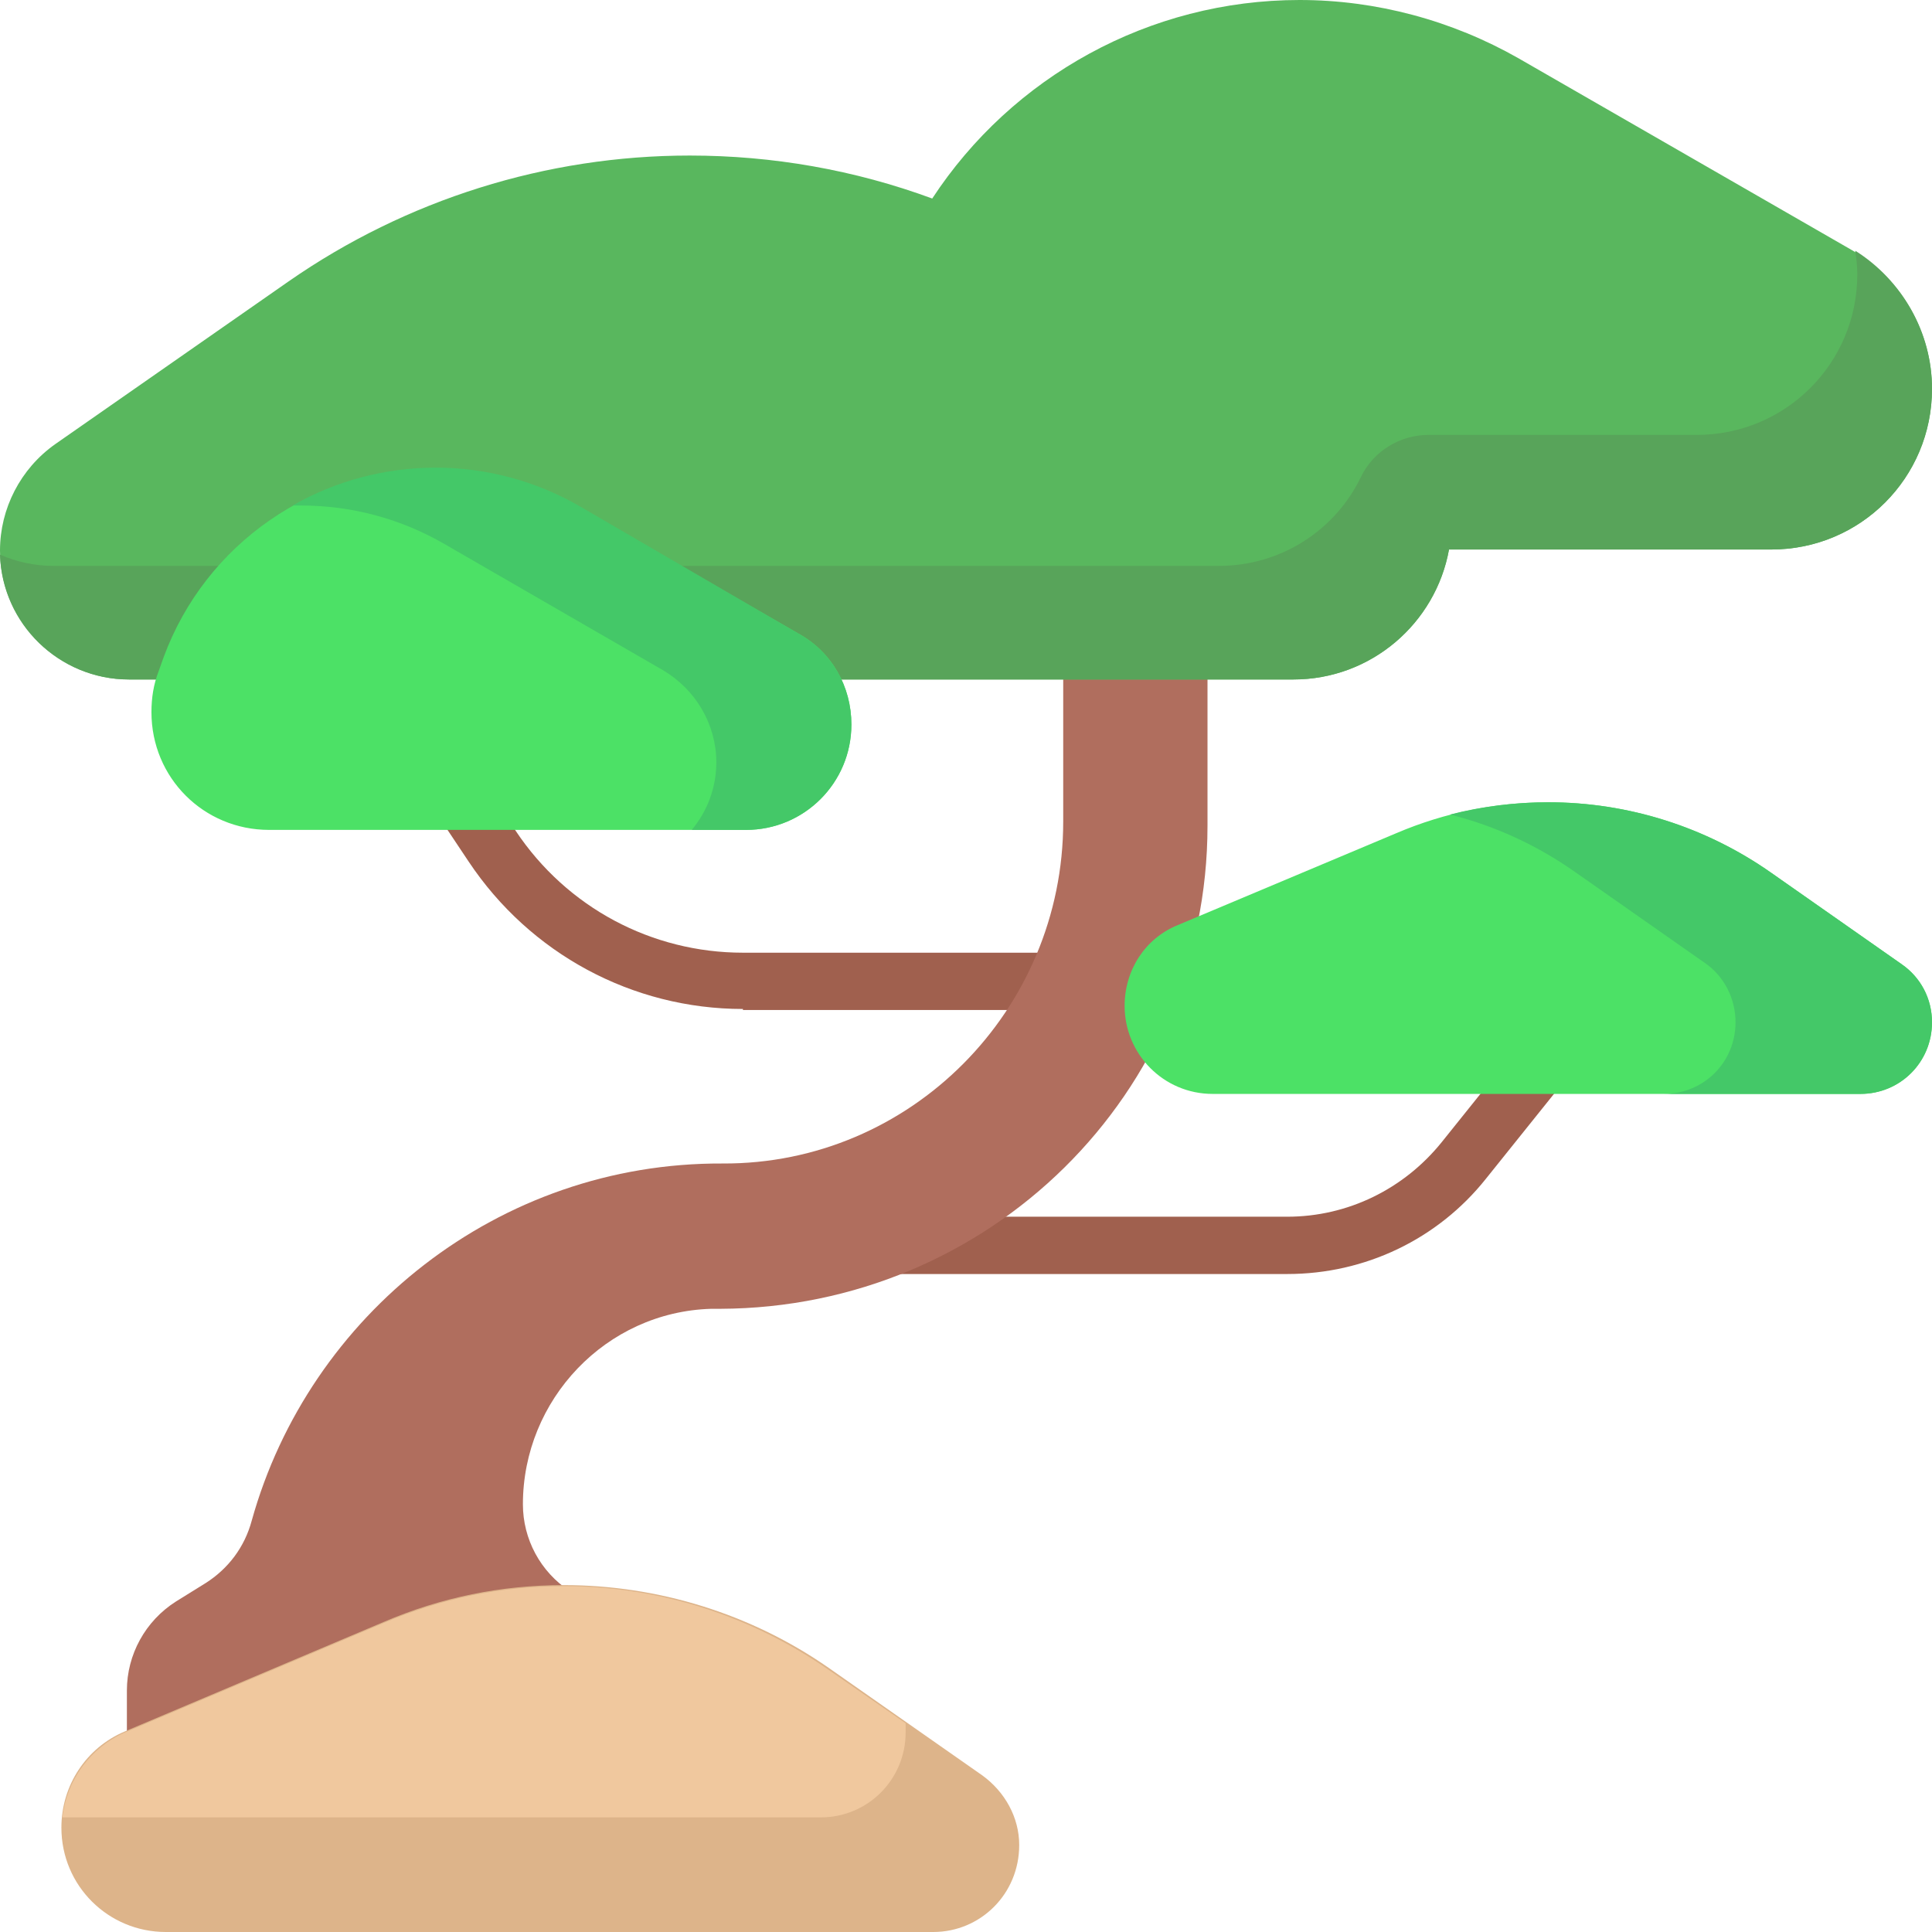 <?xml version="1.0" encoding="utf-8"?>
<!-- Generator: Adobe Illustrator 24.1.0, SVG Export Plug-In . SVG Version: 6.00 Build 0)  -->
<svg version="1.1" id="Capa_1" xmlns="http://www.w3.org/2000/svg" xmlns:xlink="http://www.w3.org/1999/xlink" x="0px" y="0px"
	 viewBox="0 0 188.8 188.8" style="enable-background:new 0 0 188.8 188.8;" xml:space="preserve">
<style type="text/css">
	.st0{fill:#23DCF8;}
	.st1{fill:#21D1F6;}
	.st2{fill:#84D7FC;}
	.st3{fill:#AD3434;}
	.st4{fill:#DCDBDE;}
	.st5{fill:#EDEDEE;}
	.st6{fill:#FF4A4A;}
	.st7{fill:#F14949;}
	.st8{fill:#645D6C;}
	.st9{fill:#2BB0ED;}
	.st10{fill:#FFCF5D;}
	.st11{fill:#FFB446;}
	.st12{fill:#FF973B;}
	.st13{fill:#FF822A;}
	.st14{fill:#FFE1B1;}
	.st15{fill:#FF5317;}
	.st16{fill:#FFCA4F;}
	.st17{fill:#EAF2F6;}
	.st18{fill:#A0604E;}
	.st19{fill:#B06E5E;}
	.st20{fill:#59B75E;}
	.st21{fill:#58A45A;}
	.st22{fill:#DDB48A;}
	.st23{fill:#F0C89E;}
	.st24{fill:#4CE166;}
	.st25{fill:#44C868;}
</style>
<g>
	<path class="st18" d="M72.6,98.6c-10.8,0-20.8-5.4-26.8-14.4l-6-9c-0.8-1.3-0.5-3,0.8-3.8c1.3-0.8,3-0.5,3.8,0.8l6,9
		c5,7.5,13.3,11.9,22.2,11.9h39.5c1.5,0,2.8,1.2,2.8,2.8c0,1.5-1.2,2.8-2.8,2.8H72.6z M152.9,101.1c-1.2-1-2.9-0.8-3.9,0.4
		l-8.1,10.1c-3.7,4.6-9.2,7.3-15.1,7.3H66.4c-1.5,0-2.8,1.2-2.8,2.8c0,1.5,1.2,2.8,2.8,2.8h59.4c7.6,0,14.7-3.4,19.4-9.3l8.1-10.1
		C154.3,103.8,154.1,102.1,152.9,101.1L152.9,101.1z M152.9,101.1"/>
	<path class="st19" d="M118,32.9v47.8c0,26.2-21.4,47.1-47.6,47.2c-0.3,0-0.6,0-0.9,0c-10.3,0.3-18.4,8.9-18.4,19.1
		c0,3.4,1.7,6.6,4.6,8.5l1.4,1c2.8,1.9,4.6,5.1,4.6,8.5v15.6H12.4v-15.4c0-3.5,1.8-6.8,4.8-8.7l2.9-1.8c2.2-1.4,3.8-3.5,4.5-6.1
		c5.6-20.1,24.1-35,46-34.9c18.4,0.1,33.3-15,33.3-33.4V33c0-3.8,3-7.1,6.8-7.2C114.7,25.7,118,28.9,118,32.9L118,32.9z M118,32.9"
		/>
	<path class="st20" d="M188.8,38c0,8.7-7,15.7-15.7,15.7h-31.5c-1.3,7.2-7.6,12.7-15.2,12.7H12.6C5.7,66.4,0,60.7,0,53.8
		c0-4.1,2-8,5.4-10.4l22.8-15.9c11.5-8,25.2-12.3,39.2-12.3c8.1,0,16.1,1.4,23.7,4.2C98.9,7.5,112.3,0,127,0c7.5,0,14.9,2,21.4,5.7
		l32.5,18.7C185.8,27.2,188.8,32.4,188.8,38L188.8,38z M188.8,38"/>
	<path class="st21" d="M188.8,38c0,8.7-7,15.7-15.7,15.7h-31.5c-1.3,7.2-7.6,12.7-15.2,12.7H12.6C5.8,66.4,0.2,61,0,54.2
		c1.6,0.7,3.4,1.1,5.2,1.1h113.9c6.1,0,11.4-3.5,13.9-8.7c1.2-2.5,3.8-4.1,6.6-4.1h26.2c8.7,0,15.7-7,15.7-15.7
		c0-0.8-0.1-1.6-0.2-2.3C185.9,27.4,188.8,32.5,188.8,38L188.8,38z M188.8,38"/>
	<path class="st22" d="M91.2,188.8H16.2c-5.6,0-10.2-4.5-10.2-10.2c0-4.1,2.4-7.8,6.2-9.4l25.3-10.7c5.6-2.4,11.5-3.6,17.6-3.6
		c9.2,0,18.3,2.8,25.9,8.1l15,10.5c2.2,1.6,3.6,4.1,3.6,6.8C99.6,185.1,95.8,188.8,91.2,188.8L91.2,188.8z M91.2,188.8"/>
	<path class="st23" d="M81,163.2l7.5,5.2c0,0.3,0,0.6,0,0.9c0,4.6-3.7,8.3-8.3,8.3H6.1c0.4-3.6,2.7-6.8,6.1-8.3l25.3-10.7
		c5.6-2.4,11.5-3.6,17.6-3.6C64.4,155,73.4,157.9,81,163.2L81,163.2z M81,163.2"/>
	<path class="st24" d="M83.2,70.8c0,5.7-4.6,10.3-10.3,10.3H26.3c-6.4,0-11.5-5.1-11.5-11.5c0-1.4,0.2-2.7,0.7-4l0.5-1.4
		c4.1-11.1,14.7-18.4,26.5-18.4c4.9,0,9.8,1.3,14.1,3.8L78,61.9C81.3,63.7,83.2,67.1,83.2,70.8L83.2,70.8z M185.8,94.2l-12.7-8.9
		c-6.4-4.5-14-6.9-21.8-6.9c-5.1,0-10.1,1-14.8,3l-21.4,9c-3.2,1.3-5.2,4.4-5.2,7.9c0,4.7,3.8,8.6,8.6,8.6h63.3c3.9,0,7-3.1,7-7
		C188.8,97.6,187.7,95.5,185.8,94.2L185.8,94.2z M185.8,94.2"/>
	<path class="st25" d="M83.2,70.8c0,5.7-4.6,10.3-10.3,10.3h-5.3c1.5-1.8,2.4-4.1,2.4-6.6c0-3.7-2-7.1-5.2-9L43.5,53.2
		c-4.3-2.5-9.1-3.8-14.1-3.8c-0.3,0-0.6,0-0.8,0c4.2-2.4,9-3.7,14-3.7c4.9,0,9.8,1.3,14.1,3.8L78,61.9
		C81.3,63.7,83.2,67.1,83.2,70.8L83.2,70.8z M185.8,94.2l-12.7-8.9c-6.4-4.5-14-6.9-21.8-6.9c-3.2,0-6.5,0.4-9.6,1.2
		c4.4,1.1,8.5,3,12.2,5.6l12.7,8.9c1.9,1.3,3,3.5,3,5.8c0,3.9-3.1,7-7,7h19.2c3.9,0,7-3.1,7-7C188.8,97.6,187.7,95.5,185.8,94.2
		L185.8,94.2z M185.8,94.2"/>
</g>
</svg>

